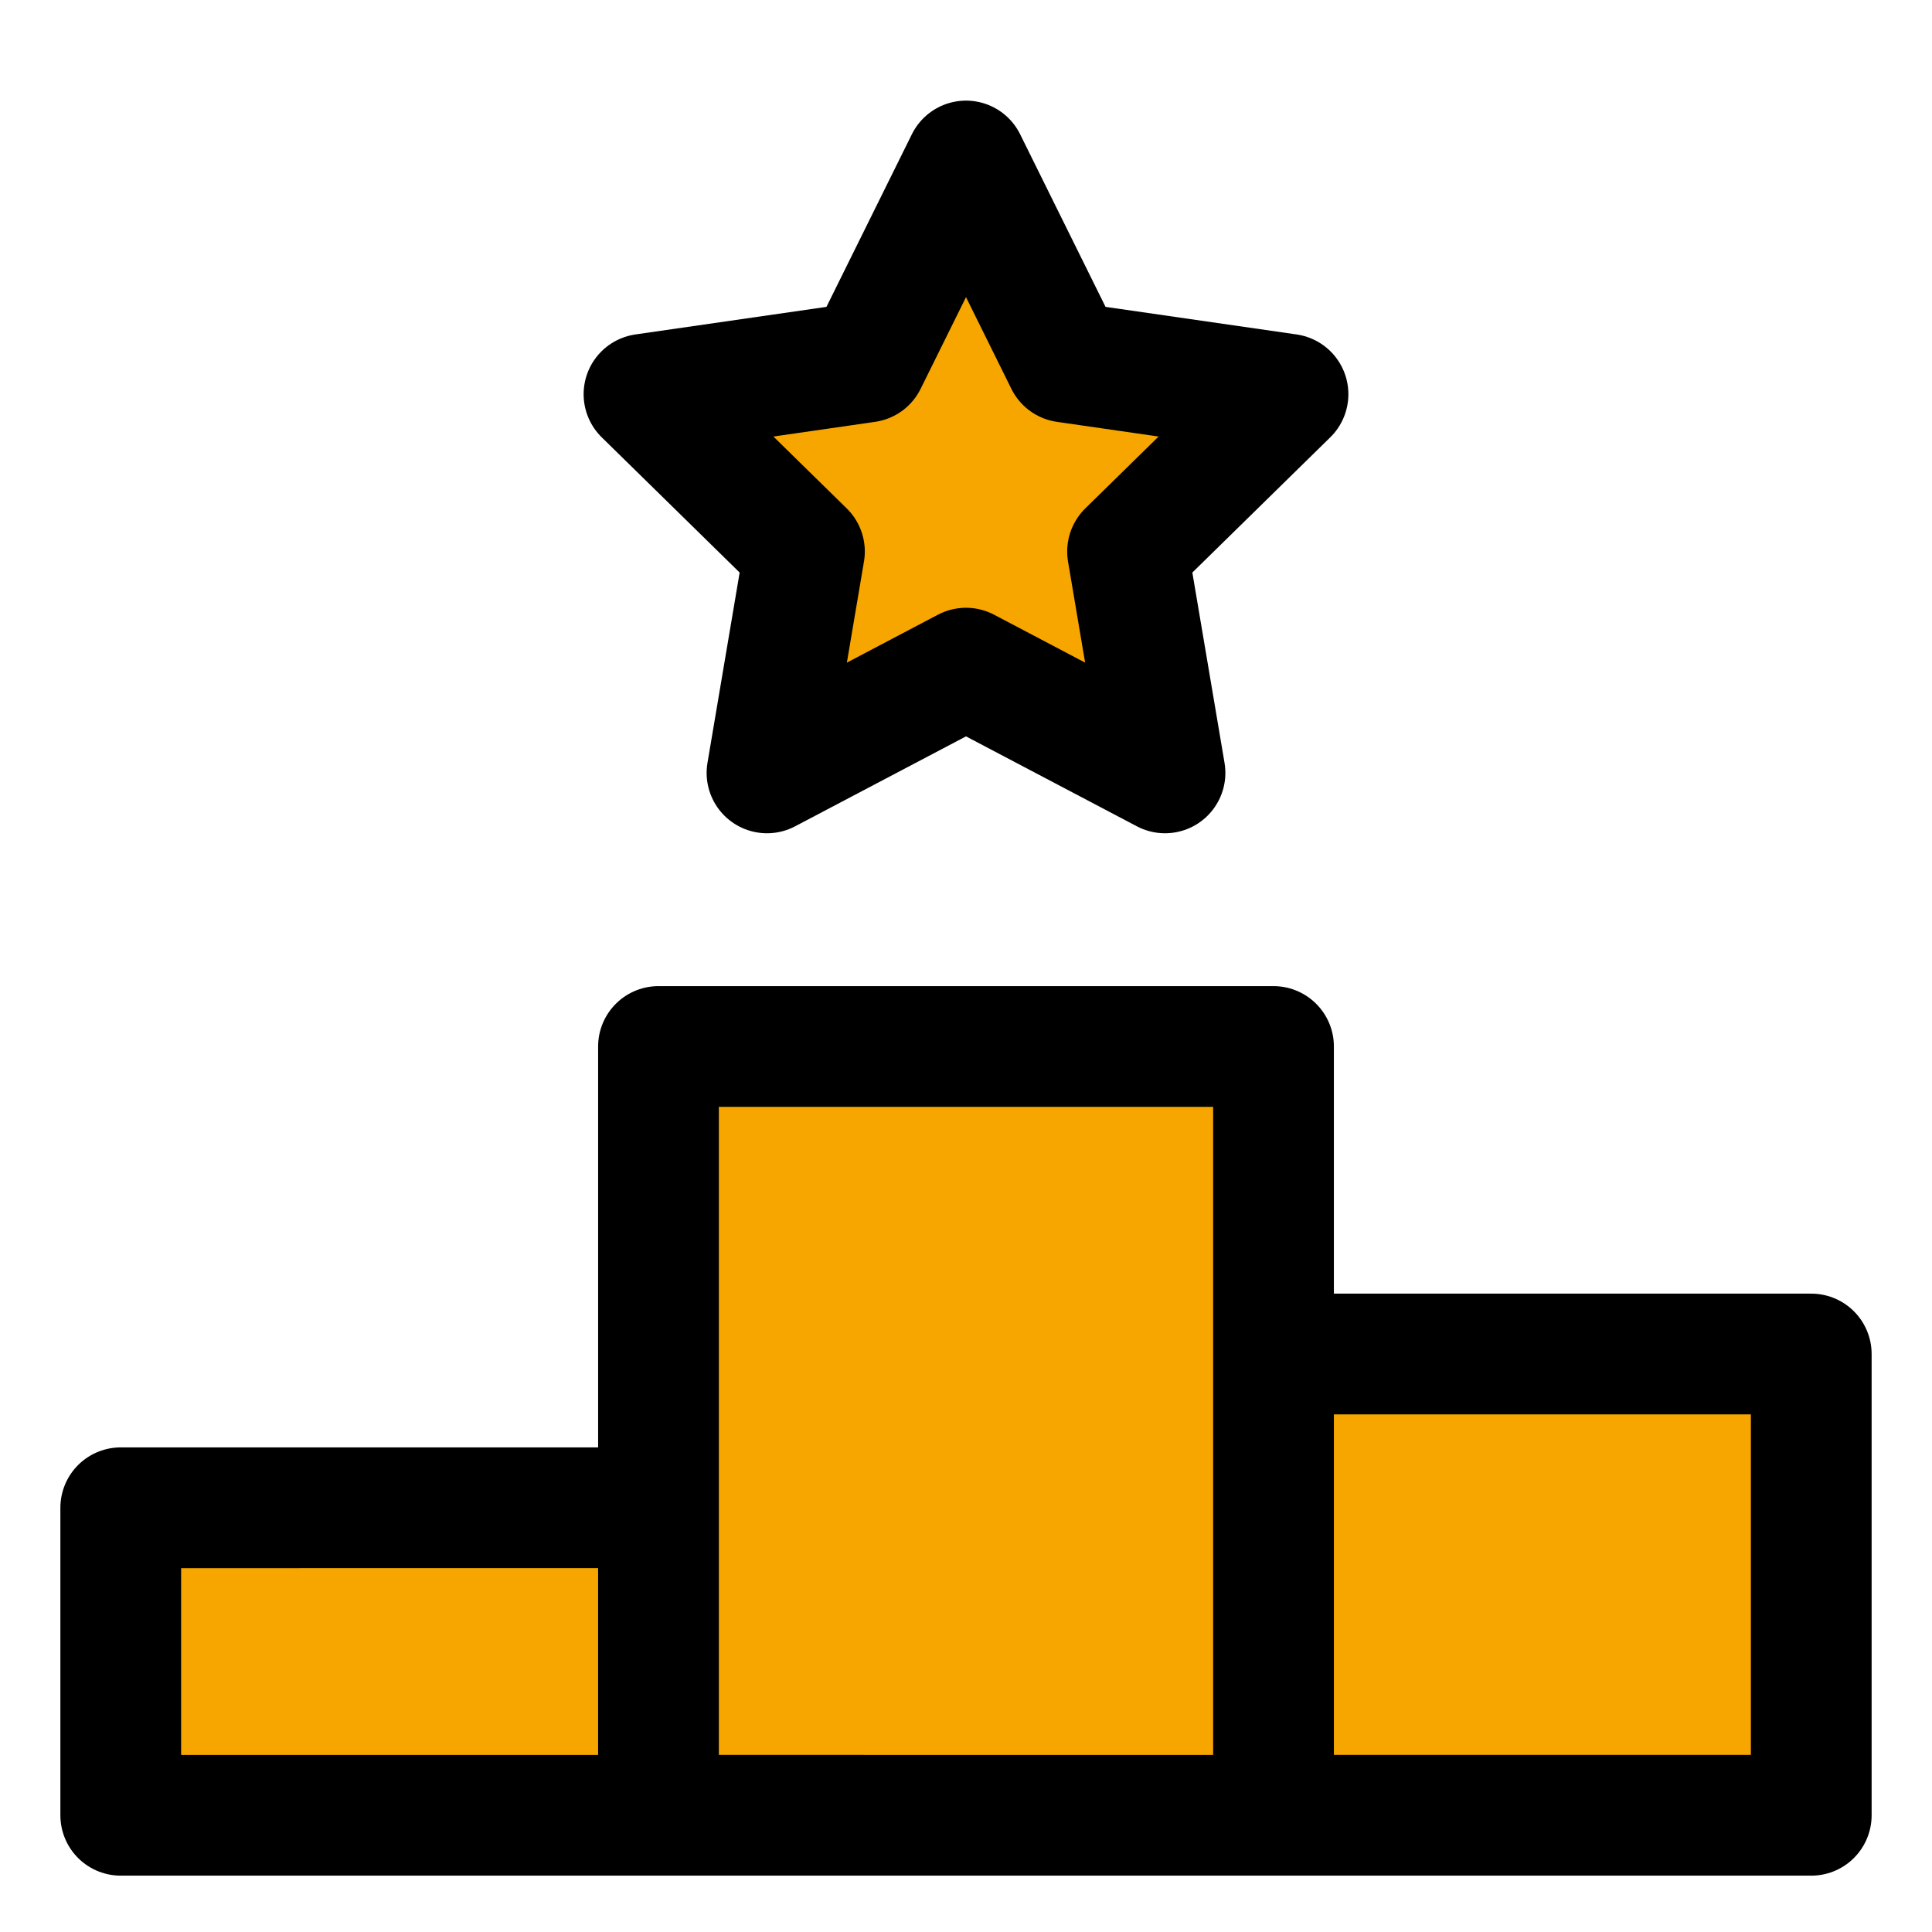 <svg aria-hidden="true" focusable="false" xmlns="http://www.w3.org/2000/svg" width="24" height="24" fill="#F7A600" viewBox="0 0 24 24" class="quality4 icon-outline"><path class="outline" stroke="currentColor" stroke-linejoin="round" stroke-miterlimit="10" stroke-width="1.5" d="M15.82 22.55V13H8.18v9.55m7.64 0H8.18m7.64 0h6.68v-5.73h-6.68v5.73Zm-7.64 0v-3.82H1.5v3.82h6.68ZM12 2l1.236 2.498L16 4.897l-1.993 1.954.465 2.75L12 8.3 9.528 9.601l.465-2.75L8 4.897l2.764-.399L12 2Z"></path></svg>